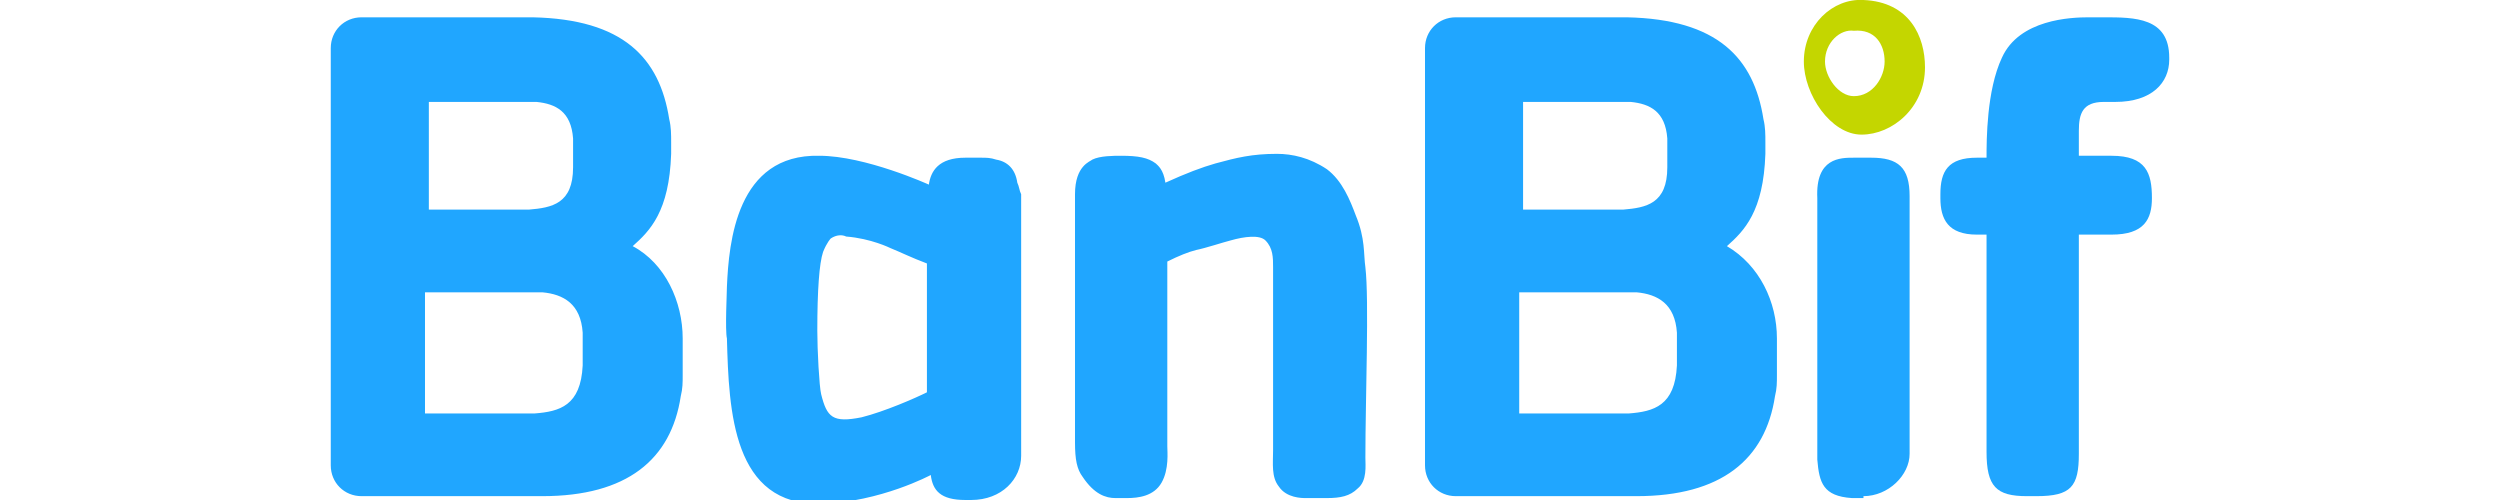 <?xml version="1.0" encoding="UTF-8"?> <svg xmlns="http://www.w3.org/2000/svg" xmlns:xlink="http://www.w3.org/1999/xlink" version="1.1" id="Capa_1" x="0px" y="0px" viewBox="0 0 130 26" style="enable-background:new 0 0 130 26;" xml:space="preserve"> <style type="text/css"> .st0{fill:#20A6FF;} .st1{fill:#C4D600;} </style> <g> <path class="st0" d="M32.9,12.8c0.9-0.8,1.9-1.8,2-4.8V7.4c0-0.4,0-0.8-0.1-1.2C34.3,3,32.4,1,27.7,0.9h-8.9 c-0.9,0-1.6,0.7-1.6,1.6v21.7c0,0.9,0.7,1.6,1.6,1.6l0,0h9.4c4.4,0,6.7-1.9,7.2-5.2c0.1-0.4,0.1-0.7,0.1-1.1v-1.9 C35.5,15.7,34.6,13.7,32.9,12.8L32.9,12.8z M22.2,5.3h5c0.2,0,0.4,0,0.7,0c1,0.1,1.8,0.5,1.9,1.9v1.5c0,1.9-1.1,2.1-2.3,2.2h-5.2 V5.3L22.2,5.3z M30.3,19c-0.1,2.1-1.2,2.4-2.5,2.5h-5.7v-6.3h5.4c0.2,0,0.5,0,0.7,0c1.1,0.1,2,0.6,2.1,2.1L30.3,19L30.3,19z M89.8,12.8c0.9-0.8,1.9-1.8,2-4.8V7.4c0-0.4,0-0.8-0.1-1.2C91.2,3,89.3,1,84.6,0.9h-8.9c-0.9,0-1.6,0.7-1.6,1.6v21.7 c0,0.9,0.7,1.6,1.6,1.6h9.4c4.4,0,6.7-1.9,7.2-5.2c0.1-0.4,0.1-0.7,0.1-1.1v-1.9C92.4,15.7,91.5,13.8,89.8,12.8L89.8,12.8z M79.1,5.3h5c0.2,0,0.4,0,0.7,0c1,0.1,1.8,0.5,1.9,1.9v1.5c0,1.9-1.1,2.1-2.3,2.2h-5.2V5.3L79.1,5.3z M87.2,19 c-0.1,2.1-1.2,2.4-2.5,2.5h-5.7v-6.3h5.4c0.2,0,0.5,0,0.7,0c1.1,0.1,2,0.6,2.1,2.1L87.2,19L87.2,19z M52.9,9.5 c-0.1-0.7-0.5-1.1-1.1-1.2c-0.3-0.1-0.5-0.1-0.8-0.1h-0.8c-1.4,0-1.8,0.7-1.9,1.4c0,0-3.3-1.5-5.7-1.5c-4.3-0.1-4.7,4.5-4.8,6.8 c0,0.2-0.1,2.3,0,2.7c0.1,3.8,0.3,8.7,4.9,8.6c3.1-0.1,5.7-1.5,5.7-1.5c0.1,0.8,0.5,1.3,1.8,1.3h0.3c1.6,0,2.6-1.1,2.6-2.3V10.1 C53,9.9,53,9.7,52.9,9.5L52.9,9.5z M48.2,20.4c-0.6,0.3-2.2,1-3.4,1.3c-1.5,0.3-1.8,0-2.1-1.2c-0.1-0.4-0.2-2.3-0.2-3.3 c0-2.1,0.1-3.5,0.3-4.1c0.2-0.5,0.4-0.7,0.4-0.7c0.3-0.2,0.6-0.2,0.8-0.1c1.3,0.1,2.3,0.6,2.3,0.6c0.5,0.2,1.1,0.5,1.9,0.8 L48.2,20.4L48.2,20.4z M60.7,13.6c0,3.5,0,6.8,0,9.6c0,0.3,0.1,1.2-0.3,1.9c-0.4,0.7-1.2,0.8-1.8,0.8h-0.6c-0.5,0-1.1-0.2-1.7-1.1 c-0.3-0.4-0.4-0.9-0.4-1.8c0,0,0-8.4,0-12.9c0-1.5,0.8-1.7,0.9-1.8c0.4-0.2,1.1-0.2,1.5-0.2c0.9,0,1.4,0.1,1.8,0.4 c0.1,0.1,0.4,0.3,0.5,1c1.1-0.5,1.9-0.8,2.6-1C64.3,8.2,65.1,8,66.4,8c0.8,0,1.7,0.2,2.6,0.8c0.8,0.6,1.2,1.6,1.5,2.4 c0.5,1.2,0.4,2,0.5,2.7c0.2,1.7,0,6.8,0,9.9c0,0.4,0.1,1.2-0.4,1.6c-0.4,0.4-0.9,0.5-1.6,0.5c-0.3,0-0.9,0-1.1,0 c-0.2,0-1,0-1.4-0.6c-0.4-0.5-0.3-1.2-0.3-1.9l0-9.5c0-0.5,0-1-0.4-1.4c-0.3-0.3-1.1-0.2-1.8,0c-0.4,0.1-1.3,0.4-1.8,0.5 C61.8,13.1,61.3,13.3,60.7,13.6L60.7,13.6z M96.9,25.8c1.3,0,2.4-1.1,2.4-2.2l0-13.4c0-1.5-0.6-2-2-2h-0.9c-0.7,0-2,0-1.9,2.1 l0,13.6c0.1,1.2,0.3,1.9,1.8,2H96.9z"></path> <path class="st1" d="M96.9,0c-1.6-0.1-3.1,1.3-3.1,3.2c0,1.7,1.4,3.8,3,3.8c1.6,0,3.3-1.4,3.3-3.5C100.1,1.9,99.3,0.1,96.9,0 L96.9,0z M96.4,5c-0.8,0-1.5-1-1.5-1.8c0-1,0.8-1.7,1.5-1.6C97.5,1.5,98,2.3,98,3.2C98,4,97.4,5,96.4,5L96.4,5z"></path> <path class="st0" d="M105.9,25.8c1.8,0,2.2-0.5,2.2-2.2l0-11.4l1.7,0c1.7,0,2.1-0.8,2.1-1.9c0-1.3-0.3-2.2-2.1-2.2h-1.7V6.8 c0-0.9,0.2-1.5,1.3-1.5h0.6c1.9,0,2.8-1,2.8-2.2V3c0-2.1-1.8-2.1-3.4-2.1c-0.1,0-0.7,0-0.8,0c-0.9,0-3.6,0.1-4.5,2.1 c-0.8,1.7-0.8,4.3-0.8,5.2h-0.5c-1.5,0-1.9,0.7-1.9,1.9v0.2c0,1.1,0.4,1.9,1.9,1.9l0.5,0v11.3c0,1.8,0.5,2.3,2.1,2.3L105.9,25.8 L105.9,25.8z"></path> </g> </svg> 